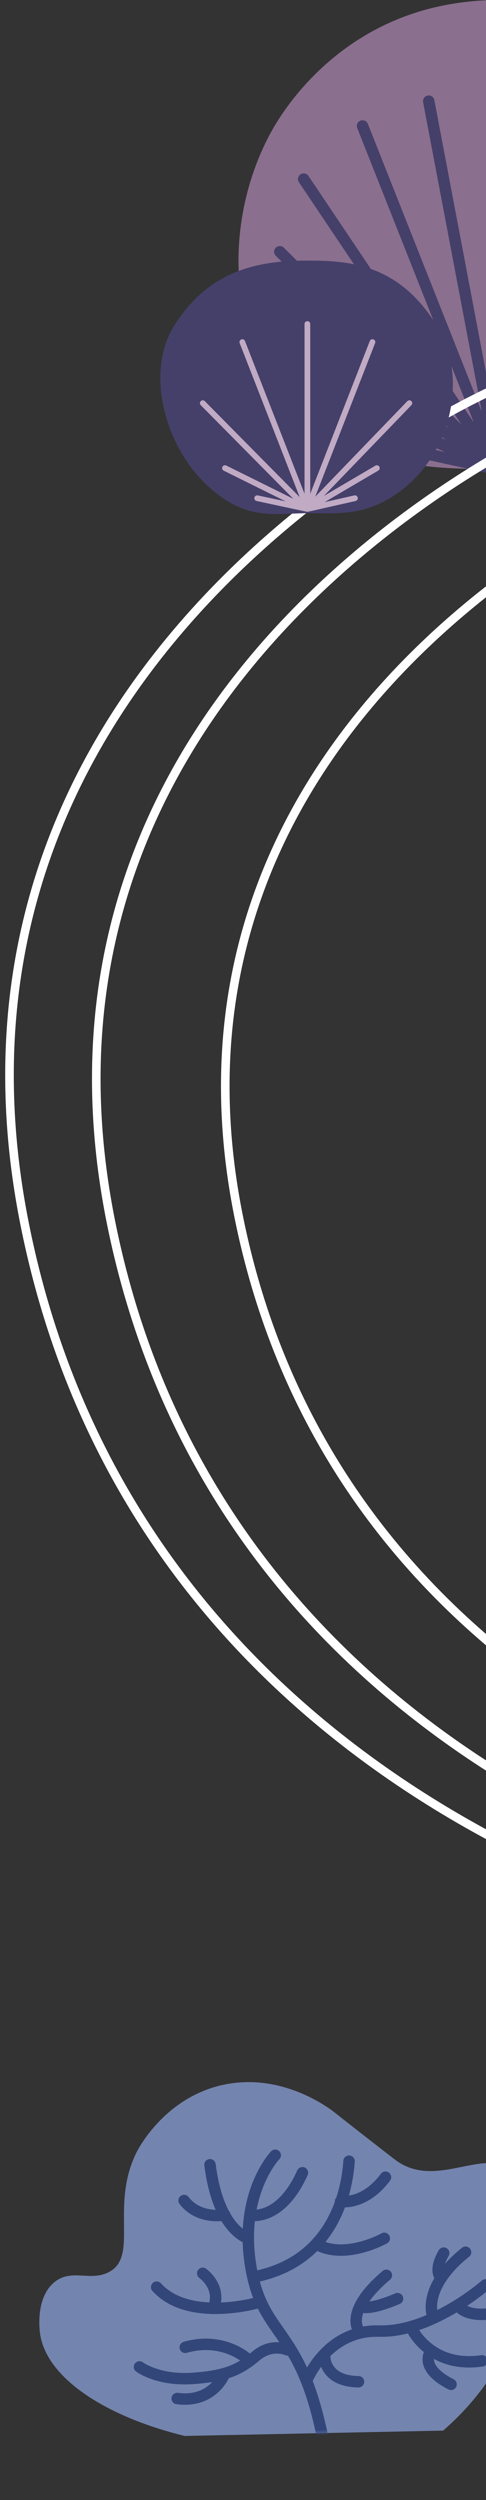 <svg width="170" height="873" viewBox="0 0 170 873" fill="none" xmlns="http://www.w3.org/2000/svg">
<rect x="0" y="0" width="170" height="873" fill="#333333" stroke="none"/>
<path d="M256.833 45.027C274.718 77.431 269.108 120.583 242.651 144.396C221.619 163.324 193.868 163.539 175.364 163.716C155.542 163.907 125.006 164.194 103.603 143.167C77.894 117.902 78.652 74.951 95.179 45.476C97.954 40.53 113.019 14.845 145.284 4.456C183.759 -7.93 234.999 5.479 256.833 45.027Z" fill="#8A6F8E"/>
<path d="M174.405 164V30.997M174.405 164L198.842 35.327M174.405 164L221.993 43.988M174.405 164L239.999 62.547M174.405 164L249.002 87.91M174.405 164L252.217 110.799M174.405 164L242.571 133.687M174.405 164L225.208 152.865M174.405 164L149.968 35.327M174.405 164L126.817 43.988M174.405 164L106.239 62.547M174.405 164L97.879 87.91M174.405 164L97.879 110.799M174.405 164L106.239 133.687M174.405 164L123.602 152.865" stroke="#45406A" stroke-width="4" stroke-linecap="round"/>
<path d="M174.979 135C174.979 135 -32.203 223.608 8.657 427.604C49.516 631.6 255.657 673.883 255.657 673.883" stroke="white" stroke-width="3" stroke-miterlimit="10"/>
<path d="M227.486 171.051C227.486 171.051 48.037 247.818 83.419 424.487C118.801 601.156 297.319 637.888 297.319 637.888" stroke="white" stroke-width="3" stroke-miterlimit="10"/>
<path d="M197.8 146.803C197.8 146.803 -0.289 231.54 38.781 426.584C77.851 621.628 274.9 662.042 274.9 662.042" stroke="white" stroke-width="3" stroke-miterlimit="10"/>
<path d="M152.905 113.899C163.794 131.73 157.747 157.116 141.638 170.218C128.833 180.634 118.75 179.11 107.484 179.208C95.415 179.313 86.292 181.788 73.26 170.218C57.607 156.316 50.766 130.118 60.828 113.899C73.26 93.86 91.132 91 107.484 91C122.213 91 139.611 92.138 152.905 113.899Z" fill="#45406A"/>
<path d="M107.522 177.727V113.15M107.522 177.727L130.277 119.458M107.522 177.727L143.192 140.783M107.522 177.727L131.815 163.46M107.522 177.727L124.156 173.972M107.522 177.727L84.767 119.458M107.522 177.727L70.93 140.783M107.522 177.727L78.7 163.46M107.522 177.727L89.967 173.972" stroke="#C0AAC4" stroke-width="2" stroke-linecap="round"/>
<path d="M64.585 850.619C36.255 843.671 15.667 829.91 13.938 814.307C13.778 812.895 12.585 802.135 19.074 796.888C25.14 791.971 31.815 796.957 38.395 793.229C48.459 787.544 38.492 770.052 47.795 751.515C48.521 750.07 57.62 732.678 77.589 728.114C97.948 723.467 114.395 735.623 116.759 737.434C119.158 739.333 122.779 742.183 127.205 745.627C134.579 751.371 138.267 754.244 139.107 754.809C152.598 763.88 167.935 750.772 178.475 757.136C191.477 764.983 187.866 796.795 178.157 818.144C171.384 833.078 161.562 843.068 154.992 848.757" fill="#7384AE"/>
<mask id="mask0_658_10208" style="mask-type:alpha" maskUnits="userSpaceOnUse" x="13" y="727" width="174" height="124">
<path d="M64.585 850.619C36.255 843.671 15.667 829.91 13.938 814.307C13.778 812.895 12.585 802.135 19.074 796.888C25.14 791.971 31.815 796.957 38.395 793.229C48.459 787.544 38.492 770.052 47.795 751.515C48.521 750.07 57.62 732.678 77.589 728.114C97.948 723.467 114.395 735.623 116.759 737.434C119.158 739.333 122.779 742.183 127.205 745.627C134.579 751.371 138.267 754.244 139.107 754.809C152.598 763.88 167.935 750.772 178.475 757.136C191.477 764.983 187.866 796.795 178.157 818.144C171.384 833.078 161.562 843.068 154.992 848.757" fill="#7384AE"/>
</mask>
<g mask="url(#mask0_658_10208)">
<path d="M117.211 884.681C111.428 810.916 93.807 821.294 88.201 794.025C82.595 766.755 96.276 752.597 96.276 752.597" stroke="#32467A" stroke-width="4" stroke-miterlimit="10" stroke-linecap="round"/>
<path d="M107.305 831.229C107.305 831.229 114.275 813.475 132.593 813.998C150.911 814.522 169.829 797.886 169.829 797.886" stroke="#32467A" stroke-width="4" stroke-miterlimit="10" stroke-linecap="round"/>
<path d="M89.365 794.967C116.341 789.453 121.346 765.698 122.097 754.667" stroke="#32467A" stroke-width="4" stroke-miterlimit="10" stroke-linecap="round"/>
<path d="M144.029 813.13C144.029 813.13 150.388 827.06 168.608 824.392" stroke="#32467A" stroke-width="4" stroke-miterlimit="10" stroke-linecap="round"/>
<path d="M100.563 820.569C100.563 820.569 95.133 818.024 89.619 822.616C84.105 827.207 79.72 829.662 67.465 830.523C55.21 831.384 48.793 826.519 48.793 826.519" stroke="#32467A" stroke-width="4" stroke-miterlimit="10" stroke-linecap="round"/>
<path d="M134.424 781.612C134.424 781.612 120.698 789.331 110.584 783.603" stroke="#32467A" stroke-width="4" stroke-miterlimit="10" stroke-linecap="round"/>
<path d="M125.142 827.393L180.127 819.028L125.142 827.393Z" fill="#32467A"/>
<path d="M78.449 829.121C78.449 829.121 74.45 839.237 61.982 837.547" stroke="#32467A" stroke-width="4" stroke-miterlimit="10" stroke-linecap="round"/>
<path d="M86.607 823.77C86.607 823.77 78.192 815.861 64.797 819.664" stroke="#32467A" stroke-width="4" stroke-miterlimit="10" stroke-linecap="round"/>
<path d="M160.142 804.9C160.142 804.9 163.356 811.214 178.801 806.267" stroke="#32467A" stroke-width="4" stroke-miterlimit="10" stroke-linecap="round"/>
<path d="M70.913 793.831C70.913 793.831 77.76 798.673 74.602 806.08" stroke="#32467A" stroke-width="4" stroke-miterlimit="10" stroke-linecap="round"/>
<path d="M78.61 773.436C78.61 773.436 69.67 775.254 64.397 768.405" stroke="#32467A" stroke-width="4" stroke-miterlimit="10" stroke-linecap="round"/>
<path d="M88.106 773.551C88.106 773.551 98.312 775.371 105.79 758.719" stroke="#32467A" stroke-width="4" stroke-miterlimit="10" stroke-linecap="round"/>
<path d="M113.582 822.969C113.582 822.969 113.397 831.518 125.408 831.688" stroke="#32467A" stroke-width="4" stroke-miterlimit="10" stroke-linecap="round"/>
<path d="M150.508 821.361C150.508 821.361 146.442 826.83 157.769 832.603" stroke="#32467A" stroke-width="4" stroke-miterlimit="10" stroke-linecap="round"/>
<path d="M119.132 768.707C119.132 768.707 127.291 770.317 134.844 760.26" stroke="#32467A" stroke-width="4" stroke-miterlimit="10" stroke-linecap="round"/>
<path d="M151.299 808.525C151.299 808.525 147.526 798.756 162.849 786.468" stroke="#32467A" stroke-width="4" stroke-miterlimit="10" stroke-linecap="round"/>
<path d="M154.35 795.441C154.35 795.441 151.391 793.336 155.202 786.773" stroke="#32467A" stroke-width="4" stroke-miterlimit="10" stroke-linecap="round"/>
<path d="M125.558 813.879C125.558 813.879 120.071 807.209 135.152 794.523" stroke="#32467A" stroke-width="4" stroke-miterlimit="10" stroke-linecap="round"/>
<path d="M126.187 805.343C126.187 805.343 128.096 807.263 139.058 802.678" stroke="#32467A" stroke-width="4" stroke-miterlimit="10" stroke-linecap="round"/>
<path d="M86.639 781.493C86.639 781.493 76.386 778.892 73.458 755.927" stroke="#32467A" stroke-width="4" stroke-miterlimit="10" stroke-linecap="round"/>
<path d="M90.14 804.094C90.14 804.094 66.071 811.065 54.801 798.661" stroke="#32467A" stroke-width="4" stroke-miterlimit="10" stroke-linecap="round"/>
</g>
</svg>
